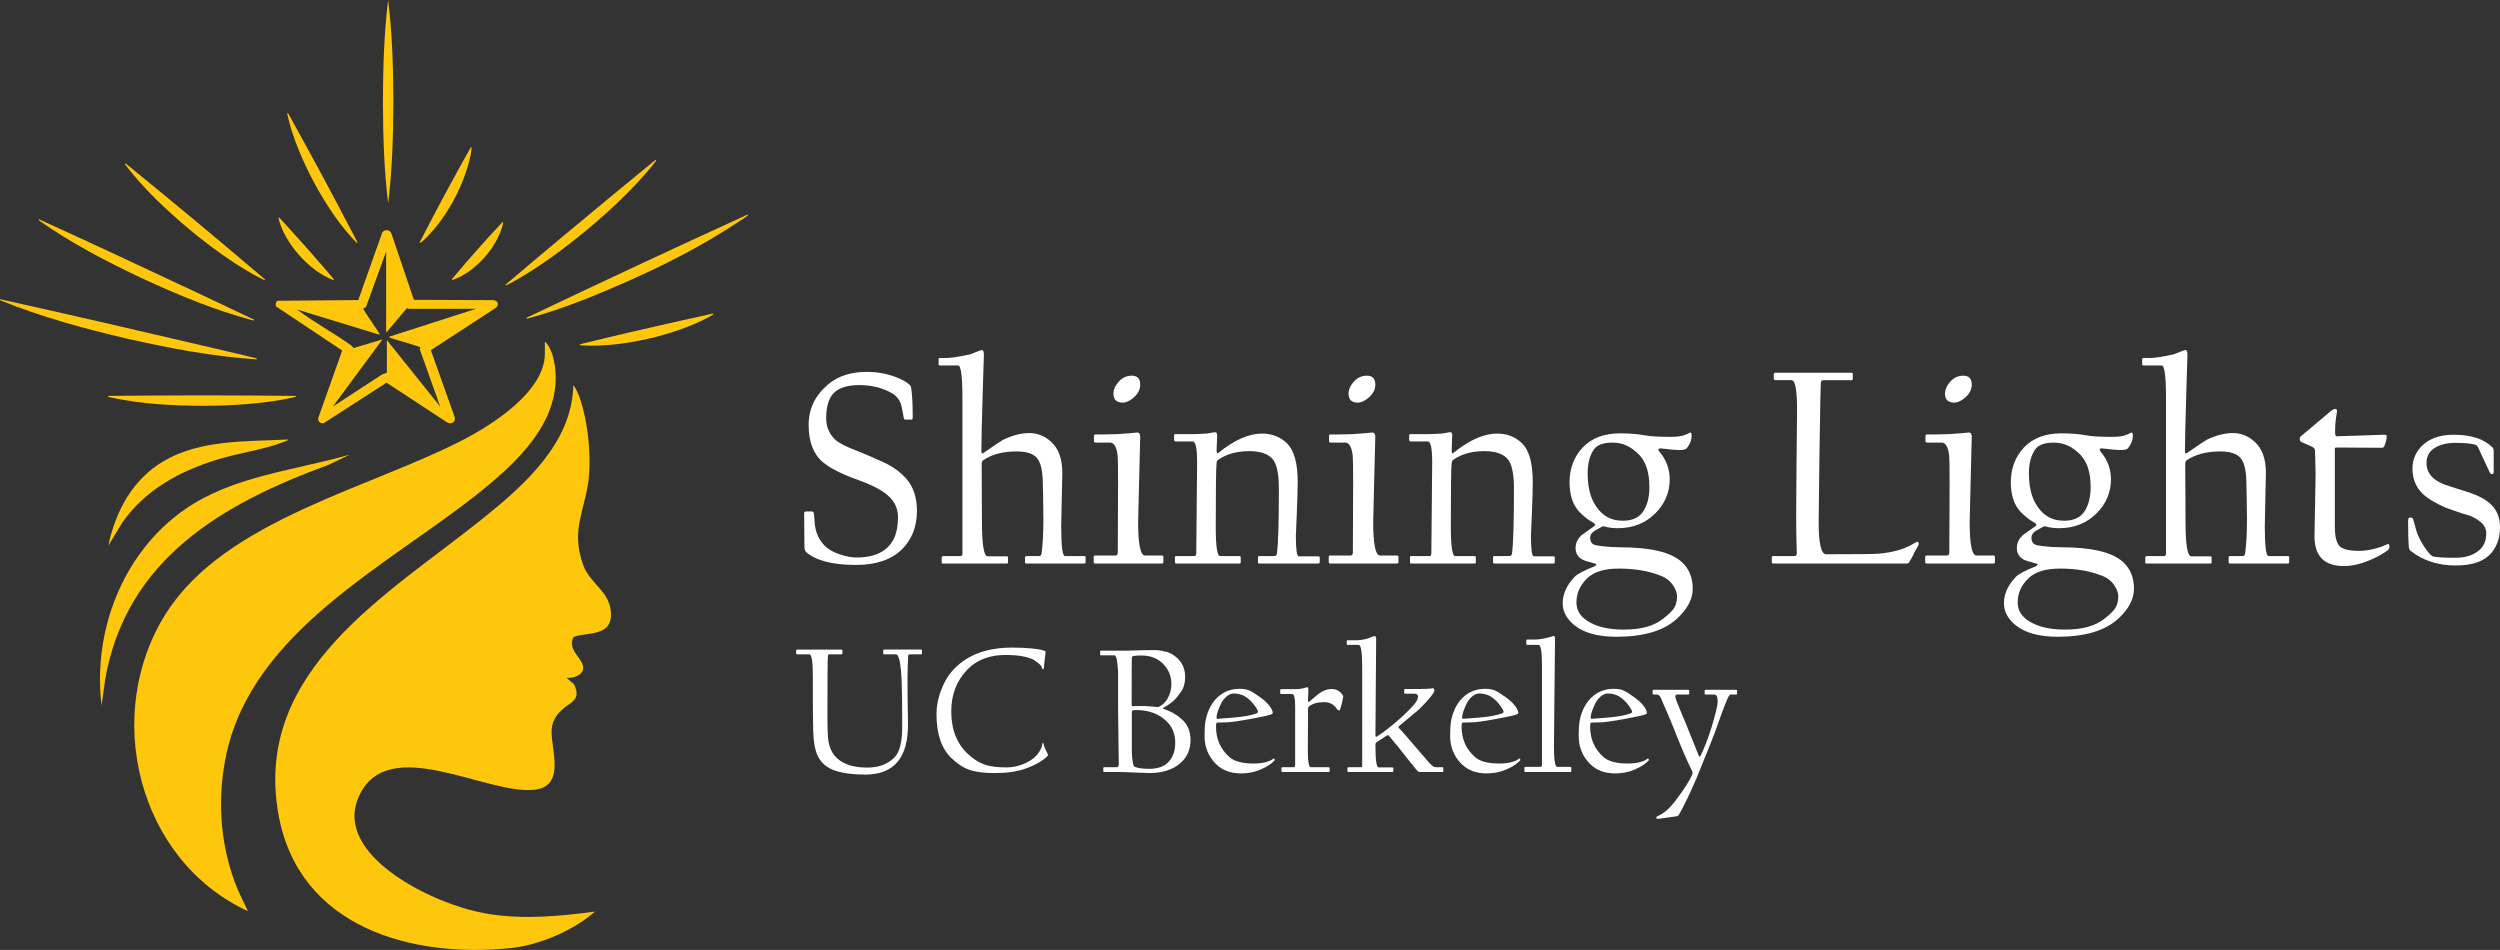 <?xml version="1.0" encoding="UTF-8"?>
<svg id="Layer_2" data-name="Layer 2" xmlns="http://www.w3.org/2000/svg" viewBox="0 0 4785.79 1818.46">
  <rect x="0" y="0" width="4785.79" height="1818.46" fill="#333333" stroke="none"/>
  <defs>
    <style>
      .cls-1 {
        fill: #fff;
      }

      .cls-2 {
        fill: #fec70b;
      }
    </style>
  </defs>
  <g id="Layer_1-2" data-name="Layer 1">
    <g>
      <path class="cls-2" d="M566.38,758.87c0-.54-.43-.99-.98-1-50-.71-128.22-.76-178.76-1-50.39.24-128.97.29-178.76,1-.44,0-.83.3-.95.75-.13.53.19,1.06.72,1.2l.23.06,2.79.7s2.79.62,2.79.62c56.83,12.13,115.28,15.33,173.18,15.67,52.27-.12,104.81-3.1,156.42-12.26,7.35-1.32,15.07-2.93,22.35-4.74.54-.08.95-.42.98-1Z"/>
      <path class="cls-2" d="M490.31,687.86c.53.09,1.04-.21,1.19-.75.13-.53-.2-1.07-.74-1.2l-61.08-14.59c-134.84-31.64-293.41-68.39-428.47-98.33-.46-.1-.95.14-1.13.59-.21.51.03,1.09.54,1.3,78.26,31.9,159.23,53.74,241.1,73.08,82.01,18.53,164.32,34.36,248.6,39.9Z"/>
      <path class="cls-2" d="M272.44,533.05c68.92,31.76,138.66,60.91,212.44,80.42.51.19,1.05,0,1.31-.49.24-.49.03-1.09-.47-1.32-25.39-12.2-76.84-36.59-102.34-48.51-94.12-44.44-213.84-100.15-308.16-143.13-.42-.19-.94-.07-1.22.33-.32.45-.22,1.07.23,1.38,62.4,44.02,129.58,78.8,198.21,111.32Z"/>
      <path class="cls-2" d="M239.58,314.67l1.63,2.27s1.68,2.21,1.68,2.21c34.47,44.45,75.93,83.12,118.78,119.23,38.95,32.26,79.97,62.5,124.18,87.38,6.31,3.54,13.09,7.08,19.65,10.19.47.28,1,.28,1.39-.15.35-.41.3-1.04-.11-1.39-36.73-31.49-94.89-79.94-132.32-111.4-37.63-31-96.12-79.59-133.6-109.87-.34-.27-.83-.3-1.2-.04-.44.32-.54.93-.22,1.38l.14.2Z"/>
      <path class="cls-2" d="M533.2,418.11c11.17,46.78,59,100.99,104.14,117.58l.49.16c.86.33,1.6-.83,1.01-1.49l-12.65-15.02c-25.35-29.6-51.78-59.44-78.11-88.18l-13.38-14.38c-.21-.23-.54-.35-.87-.28-.51.1-.83.6-.73,1.1,0,0,.1.5.1.5Z"/>
      <path class="cls-2" d="M866.15,535.84c3.58-1.02,6.93-2.38,10.09-3.82,37.57-17.5,71.46-55.95,84.37-95.3,1.05-3.31,2-6.8,2.59-10.47.18-.87-1.01-1.44-1.59-.79-33.03,35.27-65.43,71.85-96.45,108.9-.59.67.15,1.74.98,1.48Z"/>
      <path class="cls-2" d="M550.4,220.3s.49,2.22.49,2.22c17.47,77.02,75.73,185.93,131.46,241.79.35.41.82.62,1.34.37.48-.25.67-.84.42-1.32-17.88-34.77-46.81-88.68-65.31-123.6-18.87-34.6-48.01-88.7-67.06-122.66-.2-.36-.61-.57-1.03-.49-.53.1-.88.61-.78,1.14l.05.29.42,2.25Z"/>
      <path class="cls-2" d="M1364.28,600.44c-15.83,3.33-47.77,10.36-63.53,13.97-58.35,12.99-132.22,30.2-190,44.51-.39.1-.69.43-.74.85-.06.54.33,1.01.87,1.07l.32.03,2.14.22s2.12.15,2.12.15c73.81,4.31,176.95-19.45,241.93-54.52,2.16-1.25,5.56-3.18,7.62-4.5.34-.21.52-.62.43-1.03-.11-.53-.63-.86-1.16-.75Z"/>
      <path class="cls-2" d="M1431.84,411.49c-.23-.5-.82-.72-1.31-.49-135.71,62-287.37,132.81-422.05,197.03-.42.2-.66.68-.53,1.15.14.53.68.85,1.21.71,38.21-10.04,74.98-23.17,111.31-37.23,108.46-43.5,214.41-93.49,311.04-159.94.38-.27.53-.78.33-1.22Z"/>
      <path class="cls-2" d="M969.47,546.09l.2-.1,2.68-1.32,2.63-1.38s5.26-2.77,5.26-2.77c51.17-28.31,98.36-63.39,143.35-100.49,44.7-37.44,87.78-77.47,124.89-122.68,2.01-2.58,5.43-6.83,7.3-9.42.37-.41.46-.93.11-1.4-.34-.42-.97-.49-1.39-.14-17.99,14.56-54.16,44.22-71.95,59-66.02,54.34-149.31,123.86-214.15,179.06-.34.29-.45.77-.25,1.19.24.49.83.69,1.32.45Z"/>
      <path class="cls-2" d="M804.98,464.93c3.81-2.94,7.28-6.11,10.59-9.34,38.49-38.5,68.23-93.26,82.36-145.68,2.18-8.76,4.09-17.47,4.87-26.61l.03-.4c.03-.36-.15-.72-.49-.91-.46-.26-1.05-.1-1.31.37-33.45,59.42-66.4,120.7-97.5,181.38-.16.32-.14.72.1,1.03.33.42.93.49,1.35.17Z"/>
      <path class="cls-2" d="M753.03,194.69c-.24-64.96-2-130.14-10-194.69-8,64.55-9.76,129.73-10,194.69.28,64.96,2.04,130.14,10,194.69,7.96-64.56,9.72-129.73,10-194.69Z"/>
      <path class="cls-2" d="M655.09,670.99l-45.75,128.78c-1.52,6.23,3.11,11.17,10.1,10.49l120.43-77.73,116.35,76.27c8.75,4.42,16.5-1.64,14.19-10.32l-45.66-128.14,123.61-80.5c7.59-4.93,5.6-14.91-4.15-15.29l-151.89-.56-43.23-127.53c-2.89-7.67-14.19-7.8-17.6-.58l-45.65,128.51-154.5,1.37c-3.9,2.59-4.14,6.54-3.12,10.65l126.89,84.57ZM726.59,640.82c2.3-1.97-31.58-45.9-30.89-50.21.17-1.07,5.18-1.74,5.42-4.19l38.07-104.83v155.42l39.8-47.13c1.33.05,2.45,1.27,2.87,1.27h129.43l-166.5,53.52c.32,1.92,4.78,2.83,6.64,3.49,7.05,2.52,51.86,14.83,53.48,16.95.16.21-1.97,3.6-.82,5.03l38.63,108.28-102.13-127.39v62.42l-9.41,3.54-94.13,61.42,95.14-128.64-55.05,16.43c-2.07-1.22-2.63-3.33-4.63-4.78-33.32-23.99-71.34-44.29-104.02-68.98l158.1,48.39Z"/>
      <path class="cls-2" d="M1116.63,1082.29c-26.64-71.66,7.62-110.93,11.31-177.69,2.12-38.44-1.82-82.78-11.39-120.03-3.98-15.52-9.4-34.64-19.08-47.35-1.88,110.02-92.97,190.75-172.17,254.52-179.62,144.63-440.55,290.35-392.55,565.55,37.9,217.3,253.81,277.92,447.02,257.42,53.38-5.66,120.22-34.75,159.22-69.75-152,21-221.99,8.77-302-25-76.84-32.43-190-106-150.18-195.01,55.35-123.7,245.83-1.74,337.35-13.28,59.88-7.55,29.47-79.03,31.88-115.42,1.33-20.05,13.71-34.48,30.94-46.29,13.86-9.5,22.94-16.86,11.84-40.13l-14.16-12.24c14.83,1.17,36.84-6.83,30.78-25.21-5.06-15.34-29.14-30.73-17.6-52.88,25.31-10.42,77.08,1.29,71.35-50.5-4.21-38.05-39.8-52.42-52.56-86.74Z"/>
      <path class="cls-2" d="M433.8,1441.67c51.76-233.61,306.63-358.41,478.67-494.78,74.94-59.4,164.86-140.42,149.58-247.11-2.08-14.51-7.55-36.44-19.02-45.82v23.22c0,71.21-98.46,134.52-153.67,163.34-179.9,93.93-455.7,154.06-570.05,331.35-124.78,193.47-56.53,474.82,155.32,572.41-8.79-18.37-18.1-36.47-25.2-55.64-29.01-78.37-33.7-165.44-15.63-246.98Z"/>
      <path class="cls-2" d="M629.43,889.61l40.53-19.48c-106.21,30.73-225.15,40.98-317.51,105.95-117.91,82.95-175.25,232.32-157.98,374.34l6.89-49.92c40.55-231.03,225.36-336.63,428.07-410.89Z"/>
      <path class="cls-2" d="M207.28,1044.62l27.5-45.33c44.73-62.61,109.12-97.23,181.39-119.61,40.98-12.69,88.78-18.66,127.72-33.99,2.13-.84,7.22-1.97,7.6-4.39-80.52,4.34-167.2-.46-239.04,41.92-58.85,34.72-91.34,96.02-105.17,161.39Z"/>
    </g>
    <g>
      <path class="cls-1" d="M1755.32,978.05c0,29.72-9.49,54.16-28.47,73.32-20.23,20.05-49.59,30.08-88.09,30.08-45.12,0-76.99-8.23-95.61-24.71-2.15-1.97-3.22-5.64-3.22-11.01,0-1.25-.09-11.72-.27-31.42-.18-19.69-.27-30.25-.27-31.69,0-2.32,1.25-3.49,3.76-3.49h11.01c2.15,0,3.4,1.17,3.76,3.49.36,2.33.89,7.97,1.61,16.92,1.07,19.34,8.23,35.09,21.48,47.27,6.26,5.73,15.22,10.57,26.86,14.5,11.64,3.94,22.11,5.91,31.42,5.91,35.81,0,59.71-11.9,71.7-35.72,5.37-11.1,8.06-24.88,8.06-41.36,0-14.68-5.1-27.3-15.31-37.87-11.46-11.82-31.42-22.83-59.89-33.03-32.23-11.46-55.15-23-68.75-34.64-18.09-15.22-27.12-39.03-27.12-71.44,0-30.43,12.35-56.13,37.06-77.08,18.8-16.11,43.51-24.17,74.12-24.17,20.23,0,39.03,3.4,56.4,10.21,11.1,4.3,19.24,8.77,24.44,13.43,2.51,1.79,3.94,4.21,4.3,7.25,1.97,13.61,2.95,31.87,2.95,54.79,0,3.76-.54,5.64-1.61,5.64h-12.89c-1.25,0-2.15-1.07-2.69-3.22-1.07-5.19-2.33-11.99-3.76-20.41-2.69-12.35-8.95-21.3-18.8-26.86-18.09-10.38-38.94-15.58-62.57-15.58-21.31,0-37.06,4.57-47.27,13.7-10.74,9.49-16.11,26.23-16.11,50.22,0,14.68,5.01,27.48,15.04,38.4,4.83,5.37,14.23,11.1,28.2,17.19,11.64,4.66,23.27,9.4,34.91,14.23,23.1,10.03,36.7,16.21,40.82,18.53,13.43,7.34,24.8,16.21,34.11,26.59,13.78,15.58,20.68,36.25,20.68,62.04Z"/>
      <path class="cls-1" d="M2078.21,1076.61c0,1.44-.9,2.15-2.69,2.15h-110.64c-1.79,0-2.69-.89-2.69-2.69v-7.79c0-2.51.89-3.76,2.69-3.76h24.71c2.51,0,4.03-2.24,4.57-6.71,2.15-17.54,3.22-38.76,3.22-63.65,0-15.04-.18-30.17-.54-45.39-.36-15.22-.54-22.29-.54-21.22,0-23.1-3.13-39.21-9.4-48.34-6.63-10.02-20.14-15.04-40.55-15.04-26.14,0-47.45,5.55-63.92,16.65-2.15,1.44-3.22,3.76-3.22,6.98,0,.54.09,18.49.27,53.85.18,35.36.27,54.11.27,56.26,0,44.76,3.67,67.14,11.01,67.14h36.79c1.43,0,2.15.72,2.15,2.15v9.4c0,1.44-.72,2.15-2.15,2.15h-122.19c-1.79,0-2.69-.71-2.69-2.15v-8.86c0-2.15,1.07-3.22,3.22-3.22h32.5c2.69,0,4.03-1.52,4.03-4.57v-297.56c0-41.89-2.78-62.84-8.33-62.84h-34.64c-.9,0-1.57-.13-2.01-.4-.45-.27-.67-1.21-.67-2.82v-8.33c0-.89.13-1.57.4-2.01.27-.44,1.21-.67,2.82-.67h11.55c8.95,0,24.17-2.32,45.65-6.98,13.78-5.55,21.12-8.33,22.02-8.33,2.86,0,4.3,2.95,4.3,8.86,0-1.61-.81,24.44-2.42,78.15s-2.42,88.89-2.42,105.54c0,4.83,1.07,6.54,3.22,5.1,3.94-2.51,10.21-6.8,18.8-12.89,4.65-3.4,11.37-7.79,20.14-13.16,17.72-8.41,34.28-12.62,49.68-12.62s29.99,5.73,42.16,17.19c13.96,12.89,20.95,32.5,20.95,58.81,0,1.44-.36,18.17-1.07,50.22-.72,32.05-1.07,49.24-1.07,51.56,0,38.5,2.42,57.74,7.25,57.74h36.79c1.79,0,2.69.9,2.69,2.69v9.4Z"/>
      <path class="cls-1" d="M2227.08,1076.08c0,1.79-1.07,2.69-3.22,2.69h-127.56c-1.79,0-2.69-1.07-2.69-3.22v-8.33c0-2.51.71-3.76,2.15-3.76h38.94c3.4,0,5.1-1.88,5.1-5.64,0-1.07.09-22.78.27-65.12.18-42.34.27-65.75.27-70.23,0-27.93-.27-44.67-.81-50.22-1.97-16.65-6.81-24.98-14.5-24.98h-26.59c-2.87,0-4.3-.89-4.3-2.69v-9.4c0-2.32.89-3.49,2.69-3.49h15.84c16.65,0,32.67-.71,48.07-2.15,11.46-1.07,16.74-1.61,15.84-1.61,4.12,0,6.18,2.78,6.18,8.33,0,.54-.67,27.17-2.01,79.9-1.34,52.73-2.01,80.34-2.01,82.85,0,42.97,4.39,64.45,13.16,64.45h32.5c1.79,0,2.69.9,2.69,2.69v9.94ZM2182.77,736.09c0,9.49-4.3,17.91-12.89,25.24-7.34,6.27-14.23,9.4-20.68,9.4-11.82,0-17.72-5.82-17.72-17.46,0-6.98,2.95-14.05,8.86-21.22,7.16-8.59,15.93-12.89,26.32-12.89s16.11,5.64,16.11,16.92Z"/>
      <path class="cls-1" d="M2526.34,1075.54c0,2.15-.72,3.22-2.15,3.22h-113.33c-1.79,0-2.69-.71-2.69-2.15v-9.4c0-1.79.89-2.69,2.69-2.69h28.74c2.32,0,3.94-1.52,4.83-4.57,2.51-18.8,3.76-60.42,3.76-124.88,0-30.08-4.61-49.5-13.83-58.28-9.22-8.77-23.32-13.16-42.3-13.16-23.99,0-43.77,5.37-59.35,16.11-2.51,1.61-3.76,3.94-3.76,6.98-1.07,7.7-1.61,48.25-1.61,121.66,0,37.42,2.77,56.13,8.33,56.13h36.79c1.79,0,2.69.9,2.69,2.69v9.4c0,1.44-.9,2.15-2.69,2.15h-120.58c-.9,0-1.57-.18-2.01-.54-.45-.36-.67-1.25-.67-2.69v-8.86c0-1.43.89-2.15,2.69-2.15h34.11c2.69,0,4.03-1.7,4.03-5.1,0-1.07.27-29.68.81-85.8s.81-85.62.81-88.49c0-26.68-2.78-40.01-8.33-40.01h-32.5c-2.15,0-3.22-1.16-3.22-3.49v-8.06c0-1.61.71-2.42,2.15-2.42h34.64c1.97,0,6.67-.18,14.1-.54,7.43-.36,11.32-.54,11.68-.54,1.79-.18,4.57-.67,8.33-1.48s6.35-1.21,7.79-1.21c2.51,0,3.76,2.06,3.76,6.18,0,.9-.18,5.55-.54,13.96-.36,8.42-.54,13.25-.54,14.5,0,5.55,1.07,7.25,3.22,5.1,15.4-12.53,30.25-21.93,44.58-28.2,13.6-5.91,26.68-8.86,39.21-8.86,19.16,0,35.09,6.27,47.8,18.8,13.6,13.25,20.41,37.96,20.41,74.12,0,12-.58,32.27-1.75,60.83-1.17,28.56-1.75,42.57-1.75,42.03,0,26.14,1.88,39.21,5.64,39.21h36.79c2.15,0,3.22.54,3.22,1.61v8.86Z"/>
      <path class="cls-1" d="M2677.09,1076.08c0,1.79-1.07,2.69-3.22,2.69h-127.56c-1.79,0-2.69-1.07-2.69-3.22v-8.33c0-2.51.71-3.76,2.15-3.76h38.94c3.4,0,5.1-1.88,5.1-5.64,0-1.07.09-22.78.27-65.12.18-42.34.27-65.75.27-70.23,0-27.93-.27-44.67-.81-50.22-1.97-16.65-6.81-24.98-14.5-24.98h-26.59c-2.87,0-4.3-.89-4.3-2.69v-9.4c0-2.32.89-3.49,2.69-3.49h15.84c16.65,0,32.67-.71,48.07-2.15,11.46-1.07,16.74-1.61,15.84-1.61,4.12,0,6.18,2.78,6.18,8.33,0,.54-.67,27.17-2.01,79.9-1.34,52.73-2.01,80.34-2.01,82.85,0,42.97,4.39,64.45,13.16,64.45h32.5c1.79,0,2.69.9,2.69,2.69v9.94ZM2632.78,736.09c0,9.49-4.3,17.91-12.89,25.24-7.34,6.27-14.23,9.4-20.68,9.4-11.82,0-17.72-5.82-17.72-17.46,0-6.98,2.95-14.05,8.86-21.22,7.16-8.59,15.93-12.89,26.32-12.89s16.11,5.64,16.11,16.92Z"/>
      <path class="cls-1" d="M2976.35,1075.54c0,2.15-.72,3.22-2.15,3.22h-113.33c-1.79,0-2.69-.71-2.69-2.15v-9.4c0-1.79.89-2.69,2.69-2.69h28.74c2.32,0,3.94-1.52,4.83-4.57,2.51-18.8,3.76-60.42,3.76-124.88,0-30.08-4.61-49.5-13.83-58.28-9.22-8.77-23.32-13.16-42.3-13.16-23.99,0-43.77,5.37-59.35,16.11-2.51,1.61-3.76,3.94-3.76,6.98-1.07,7.7-1.61,48.25-1.61,121.66,0,37.42,2.77,56.13,8.33,56.13h36.79c1.79,0,2.69.9,2.69,2.69v9.4c0,1.44-.9,2.15-2.69,2.15h-120.58c-.9,0-1.57-.18-2.01-.54-.45-.36-.67-1.25-.67-2.69v-8.86c0-1.43.89-2.15,2.69-2.15h34.11c2.69,0,4.03-1.7,4.03-5.1,0-1.07.27-29.68.81-85.8s.81-85.62.81-88.49c0-26.68-2.78-40.01-8.33-40.01h-32.5c-2.15,0-3.22-1.16-3.22-3.49v-8.06c0-1.61.71-2.42,2.15-2.42h34.64c1.97,0,6.67-.18,14.1-.54,7.43-.36,11.32-.54,11.68-.54,1.79-.18,4.57-.67,8.33-1.48s6.35-1.21,7.79-1.21c2.51,0,3.76,2.06,3.76,6.18,0,.9-.18,5.55-.54,13.96-.36,8.42-.54,13.25-.54,14.5,0,5.55,1.07,7.25,3.22,5.1,15.4-12.53,30.25-21.93,44.58-28.2,13.6-5.91,26.68-8.86,39.21-8.86,19.16,0,35.09,6.27,47.8,18.8,13.6,13.25,20.41,37.96,20.41,74.12,0,12-.58,32.27-1.75,60.83-1.17,28.56-1.75,42.57-1.75,42.03,0,26.14,1.88,39.21,5.64,39.21h36.79c2.15,0,3.22.54,3.22,1.61v8.86Z"/>
      <path class="cls-1" d="M3240.43,1126.83c0,20.05-10.21,39.39-30.62,58.01-25.07,22.73-63.56,34.11-115.48,34.11-35.45,0-62.22-7.34-80.3-22.02-15.04-12.18-22.56-26.23-22.56-42.16,0-17.55,7.52-34.29,22.56-50.22,4.83-5.37,17.63-12.18,38.4-20.41,5.01-3.05,4.83-4.93-.54-5.64-11.64-3.04-19.16-5.46-22.56-7.25-8.77-4.83-13.16-12.17-13.16-22.02s4.03-18.44,12.08-25.24c8.06-5.73,16.11-11.46,24.17-17.19,2.32-1.97,1.25-4.2-3.22-6.71-7.16-3.76-15.04-9.76-23.63-17.99-13.96-13.43-20.95-33.12-20.95-59.08s8.46-48.7,25.38-66.6c16.92-17.9,40.86-26.86,71.84-26.86,18.26,0,34.38,1.34,48.34,4.03,10.21,1.79,26.05,2.69,47.53,2.69,13.25,0,22.73-1.34,28.47-4.03,1.43-.36,3.26-1.16,5.51-2.42,2.24-1.25,3.53-1.88,3.89-1.88,1.79,0,2.69,2.06,2.69,6.18,0,8.24-3.13,16.29-9.4,24.17-2.15,2.15-6.71,3.22-13.7,3.22s-17.64-.89-31.42-2.69c-6.09-.89-9.13-.36-9.13,1.61,0,1.25.71,2.69,2.15,4.3,13.07,15.58,19.6,33.21,19.6,52.91,0,25.24-9.4,47.13-28.2,65.66s-42.52,27.8-71.17,27.8c-9.49,0-17.91-1.07-25.24-3.22-2.15-.71-4.21-.36-6.18,1.07-4.48,2.51-8.86,4.93-13.16,7.25-5.55,3.76-8.33,8.06-8.33,12.89,0,6.45,2.06,10.74,6.18,12.89,2.32,1.44,7.61,2.6,15.84,3.49,12.35,1.44,23.9,2.15,34.64,2.15,58.54,0,98.11,9.4,118.7,28.2,13.96,12.71,20.95,29.72,20.95,51.03ZM3210.35,1141.6c0-6.09-2.15-12.53-6.45-19.34-5.55-8.95-13.34-15.49-23.36-19.6-23.46-9.49-50.58-14.23-81.37-14.23-27.93,0-48.25,6.26-60.96,18.8-13.61,13.25-20.41,28.55-20.41,45.92,0,14.68,6.98,26.49,20.95,35.45,16.83,11.1,40.1,16.65,69.82,16.65,32.58,0,57.47-6.81,74.66-20.41,10.38-8.06,17.28-14.59,20.68-19.6,4.3-6.27,6.45-14.15,6.45-23.63ZM3157.45,932.4c0-27.57-6.45-48.07-19.34-61.5-14.86-15.75-31.87-23.63-51.03-23.63-18.09,0-30.17,4.57-36.25,13.7-7.7,11.64-11.55,26.5-11.55,44.58,0,22.92,3.85,41.63,11.55,56.13,12.53,23.46,31.06,35.18,55.59,35.18,16.83,0,29.27-5.1,37.33-15.31,9.13-11.99,13.7-28.37,13.7-49.15Z"/>
      <path class="cls-1" d="M3673.25,1040.9c0,1.61-2.87,7.25-8.59,16.92-1.44,3.76-4.57,9.67-9.4,17.72-1.44,2.15-2.95,3.22-4.57,3.22h-255.66c-2.15,0-3.22-.89-3.22-2.69v-8.86c0-1.79.89-2.69,2.69-2.69h40.28c3.22,0,4.83-1.88,4.83-5.64,0-1.61-.27-12.44-.81-32.5-.54-20.05-.45-64.45.27-133.2.71-68.75,1.07-104.82,1.07-108.23,0-38.13-3.49-57.2-10.47-57.2h-30.35c-2.51,0-3.76-1.07-3.76-3.22v-7.79c0-2.15,1.07-3.22,3.22-3.22h145.29c1.79,0,2.69.72,2.69,2.15v9.4c0,1.79-.72,2.69-2.15,2.69h-53.98c-2.69,0-4.3,1.25-4.83,3.76-.54,2.51-1.44,46.19-2.69,131.05-1.07,79.85-1.61,125.33-1.61,136.43,0,41.36,4.74,62.04,14.23,62.04,57.83,0,91.04-.36,99.63-1.07,27.93-2.32,50.4-8.68,67.41-19.07,4.3-2.69,6.89-4.03,7.79-4.03,1.79,1.25,2.69,2.6,2.69,4.03Z"/>
      <path class="cls-1" d="M3818.9,1076.08c0,1.79-1.07,2.69-3.22,2.69h-127.56c-1.79,0-2.69-1.07-2.69-3.22v-8.33c0-2.51.71-3.76,2.15-3.76h38.94c3.4,0,5.1-1.88,5.1-5.64,0-1.07.09-22.78.27-65.12.18-42.34.27-65.75.27-70.23,0-27.93-.27-44.67-.81-50.22-1.97-16.65-6.81-24.98-14.5-24.98h-26.59c-2.87,0-4.3-.89-4.3-2.69v-9.4c0-2.32.89-3.49,2.69-3.49h15.84c16.65,0,32.67-.71,48.07-2.15,11.46-1.07,16.74-1.61,15.84-1.61,4.12,0,6.18,2.78,6.18,8.33,0,.54-.67,27.17-2.01,79.9-1.34,52.73-2.01,80.34-2.01,82.85,0,42.97,4.38,64.45,13.16,64.45h32.5c1.79,0,2.69.9,2.69,2.69v9.94ZM3774.59,736.09c0,9.49-4.3,17.91-12.89,25.24-7.34,6.27-14.23,9.4-20.68,9.4-11.82,0-17.72-5.82-17.72-17.46,0-6.98,2.95-14.05,8.86-21.22,7.16-8.59,15.93-12.89,26.32-12.89s16.11,5.64,16.11,16.92Z"/>
      <path class="cls-1" d="M4085.13,1126.83c0,20.05-10.21,39.39-30.62,58.01-25.07,22.73-63.56,34.11-115.48,34.11-35.45,0-62.22-7.34-80.3-22.02-15.04-12.18-22.56-26.23-22.56-42.16,0-17.55,7.52-34.29,22.56-50.22,4.83-5.37,17.63-12.18,38.4-20.41,5.01-3.05,4.83-4.93-.54-5.64-11.64-3.04-19.16-5.46-22.56-7.25-8.77-4.83-13.16-12.17-13.16-22.02s4.03-18.44,12.08-25.24c8.06-5.73,16.11-11.46,24.17-17.19,2.32-1.97,1.25-4.2-3.22-6.71-7.16-3.76-15.04-9.76-23.63-17.99-13.96-13.43-20.95-33.12-20.95-59.08s8.46-48.7,25.38-66.6c16.92-17.9,40.86-26.86,71.84-26.86,18.26,0,34.38,1.34,48.34,4.03,10.21,1.79,26.05,2.69,47.53,2.69,13.25,0,22.73-1.34,28.47-4.03,1.43-.36,3.26-1.16,5.51-2.42,2.24-1.25,3.53-1.88,3.89-1.88,1.79,0,2.69,2.06,2.69,6.18,0,8.24-3.13,16.29-9.4,24.17-2.15,2.15-6.71,3.22-13.7,3.22s-17.64-.89-31.42-2.69c-6.09-.89-9.13-.36-9.13,1.61,0,1.25.71,2.69,2.15,4.3,13.07,15.58,19.6,33.21,19.6,52.91,0,25.24-9.4,47.13-28.2,65.66s-42.52,27.8-71.17,27.8c-9.49,0-17.91-1.07-25.24-3.22-2.15-.71-4.21-.36-6.18,1.07-4.48,2.51-8.86,4.93-13.16,7.25-5.55,3.76-8.33,8.06-8.33,12.89,0,6.45,2.06,10.74,6.18,12.89,2.32,1.44,7.61,2.6,15.84,3.49,12.35,1.44,23.9,2.15,34.64,2.15,58.54,0,98.11,9.4,118.7,28.2,13.96,12.71,20.95,29.72,20.95,51.03ZM4055.05,1141.6c0-6.09-2.15-12.53-6.45-19.34-5.55-8.95-13.34-15.49-23.36-19.6-23.46-9.49-50.58-14.23-81.37-14.23-27.93,0-48.25,6.26-60.96,18.8-13.61,13.25-20.41,28.55-20.41,45.92,0,14.68,6.98,26.49,20.95,35.45,16.83,11.1,40.1,16.65,69.82,16.65,32.58,0,57.47-6.81,74.66-20.41,10.38-8.06,17.28-14.59,20.68-19.6,4.3-6.27,6.45-14.15,6.45-23.63ZM4002.14,932.4c0-27.57-6.45-48.07-19.34-61.5-14.86-15.75-31.87-23.63-51.03-23.63-18.09,0-30.17,4.57-36.25,13.7-7.7,11.64-11.55,26.5-11.55,44.58,0,22.92,3.85,41.63,11.55,56.13,12.53,23.46,31.06,35.18,55.59,35.18,16.83,0,29.27-5.1,37.33-15.31,9.13-11.99,13.7-28.37,13.7-49.15Z"/>
      <path class="cls-1" d="M4382.24,1076.61c0,1.44-.9,2.15-2.69,2.15h-110.64c-1.79,0-2.69-.89-2.69-2.69v-7.79c0-2.51.89-3.76,2.69-3.76h24.71c2.5,0,4.03-2.24,4.57-6.71,2.15-17.54,3.22-38.76,3.22-63.65,0-15.04-.18-30.17-.54-45.39-.36-15.22-.54-22.29-.54-21.22,0-23.1-3.13-39.21-9.4-48.34-6.63-10.02-20.14-15.04-40.55-15.04-26.14,0-47.45,5.55-63.92,16.65-2.15,1.44-3.22,3.76-3.22,6.98,0,.54.09,18.49.27,53.85.18,35.36.27,54.11.27,56.26,0,44.76,3.67,67.14,11.01,67.14h36.79c1.43,0,2.15.72,2.15,2.15v9.4c0,1.44-.72,2.15-2.15,2.15h-122.19c-1.79,0-2.69-.71-2.69-2.15v-8.86c0-2.15,1.07-3.22,3.22-3.22h32.5c2.69,0,4.03-1.52,4.03-4.57v-297.56c0-41.89-2.78-62.84-8.33-62.84h-34.64c-.9,0-1.57-.13-2.01-.4-.45-.27-.67-1.21-.67-2.82v-8.33c0-.89.13-1.57.4-2.01.27-.44,1.21-.67,2.82-.67h11.55c8.95,0,24.17-2.32,45.65-6.98,13.78-5.55,21.12-8.33,22.02-8.33,2.86,0,4.3,2.95,4.3,8.86,0-1.61-.81,24.44-2.42,78.15s-2.42,88.89-2.42,105.54c0,4.83,1.07,6.54,3.22,5.1,3.94-2.51,10.21-6.8,18.8-12.89,4.65-3.4,11.37-7.79,20.14-13.16,17.72-8.41,34.28-12.62,49.68-12.62s29.99,5.73,42.16,17.19c13.96,12.89,20.95,32.5,20.95,58.81,0,1.44-.36,18.17-1.07,50.22-.72,32.05-1.07,49.24-1.07,51.56,0,38.5,2.42,57.74,7.25,57.74h36.79c1.79,0,2.69.9,2.69,2.69v9.4Z"/>
      <path class="cls-1" d="M4574.08,1046.27c0,2.69-.72,4.75-2.15,6.18-7.34,5.91-16.92,11.55-28.74,16.92-20.23,9.49-39.03,14.23-56.4,14.23-37.42,0-56.13-19.07-56.13-57.2,0-2.32.36-22.2,1.07-59.62.71-37.42,1.07-57.11,1.07-59.08,0-2.32-.18-10.07-.54-23.23-.36-13.16-.54-20.1-.54-20.81,0-3.76-1.7-6.45-5.1-8.06-2.69-1.43-9.67-4.57-20.95-9.4-2.33-1.07-3.4-3.13-3.22-6.18,0-2.32,1.34-4.47,4.03-6.45,17.9-15.22,36.97-31.24,57.2-48.07,2.69-1.79,5.01-2.69,6.98-2.69,2.86,0,3.76,2.6,2.69,7.79-2.15,11.64-3.22,23.54-3.22,35.72,0,5.91.89,8.86,2.69,8.86,1.61,0,17.1-.49,46.46-1.48,29.36-.98,44.49-1.48,45.39-1.48,3.76,0,5.1,1.88,4.03,5.64,0,3.58-1.34,8.69-4.03,15.31-.9,2.69-2.51,4.03-4.83,4.03-1.61,0-16.25-.09-43.91-.27-27.66-.18-42.03-.27-43.1-.27-2.15,0-3.22.9-3.22,2.69v149.05c0,15.58,2.24,26.95,6.71,34.11,4.83,8.06,18.35,12.08,40.55,12.08,12.17,0,26.49-2.77,42.97-8.33,7.16-3.22,11.01-4.83,11.55-4.83,1.79,0,2.69,1.61,2.69,4.83Z"/>
      <path class="cls-1" d="M4785.79,1009.47c0,19.52-5.46,35.81-16.38,48.88-13.61,16.11-36.35,24.17-68.21,24.17-34.02,0-62.84-9.31-86.47-27.93-2.51-1.97-3.76-5.82-3.76-11.55-.72-7.34-1.07-23.1-1.07-47.27,0-3.4,1.43-5.1,4.3-5.1,3.04,0,4.92,1.34,5.64,4.03,0,.72.71,3.22,2.15,7.52,1.43,5.01,2.32,8.51,2.69,10.47,4.47,15.58,12.89,30.98,25.24,46.19,3.4,3.94,6.35,6.18,8.86,6.71,8.59,1.44,22.56,2.15,41.89,2.15s34.38-4.92,45.65-14.77c8.77-7.7,13.16-18.35,13.16-31.96,0-8.06-3.31-15.04-9.94-20.95-9.13-8.06-21.04-13.7-35.72-16.92-1.61-.54-6.81-2.37-15.58-5.51-8.77-3.13-14.06-4.97-15.84-5.51-20.77-9.13-35.72-18.17-44.85-27.12-12.89-12.53-19.34-28.64-19.34-48.34,0-15.93,5.64-29.9,16.92-41.89,14.32-15.04,35.09-22.56,62.3-22.56,33.3,0,58.01,8.15,74.12,24.44,1.43,1.44,2.15,3.58,2.15,6.45v38.67c0,3.94-.9,5.91-2.69,5.91-2.15,0-3.76-1.07-4.83-3.22-6.81-14.86-14.33-30.97-22.56-48.34-1.61-3.04-3.67-4.74-6.18-5.1-7.88-2.15-20.14-3.22-36.79-3.22-15.76,0-28.56,2.95-38.4,8.86-11.46,6.63-17.19,16.47-17.19,29.54,0,21.13,14.68,35.99,44.04,44.58,8.95,2.69,22.11,6.89,39.48,12.62,16.47,5.55,29.54,12.71,39.21,21.48,11.99,11.1,17.99,25.96,17.99,44.58Z"/>
    </g>
    <g>
      <path class="cls-1" d="M1764.84,1250.52c0,1.38-.34,2.07-1.03,2.07h-9.82c-8.85,0-13.79.12-14.82.34-.58,2.18-.86,4.71-.86,7.58-.46,7.35-.81,18.84-1.03,34.47-.12,22.17.17,51.7.86,88.58,1.15,66.17-26.08,99.26-81.68,99.26-24.01,0-43.49-2.58-58.42-7.75-14.94-5.17-25.68-14.24-32.23-27.23-5.4-10.8-8.44-27.06-9.13-48.77-.46-14.13-.69-49.51-.69-106.15,0-26.88-2.24-40.32-6.72-40.32h-23.26c-1.27,0-1.9-.57-1.9-1.72v-5.34c0-1.38.63-2.07,1.9-2.07h84.61c1.38,0,2.07.46,2.07,1.38v5.34c0,1.61-.46,2.41-1.38,2.41h-23.95c-1.38,0-2.18.98-2.41,2.93-.69,4.71-1.03,42.56-1.03,113.56,0,24.7.69,41.42,2.07,50.15,2.64,16.43,10.28,28.89,22.92,37.4,12.64,8.5,29.81,12.75,51.53,12.75s38.89-6.49,51.87-19.47c9.88-9.88,14.82-29.41,14.82-58.59,0-38.6-.34-67.15-1.03-85.65-1.38-35.38-5.06-53.08-11.03-53.08h-22.23c-.92,0-1.49-.17-1.72-.52-.23-.34-.34-.75-.34-1.21v-5.69c0-1.15.69-1.72,2.07-1.72h70.31c1.15,0,1.72.58,1.72,1.72v5.34Z"/>
      <path class="cls-1" d="M2005.93,1443.87c.57,1.03.46,2.01-.34,2.93-8.62,9.31-22.86,17.52-42.74,24.64-15.63,5.63-35.27,8.44-58.94,8.44-20.11,0-36.02-2.01-47.73-6.03-12.06-4.14-23.78-11.77-35.15-22.92-18.84-18.27-28.26-46.12-28.26-83.58,0-20.79,5.4-41.64,16.2-62.55,8.73-16.77,22-30.96,39.81-42.56,23.2-15.05,53.02-22.57,89.44-22.57,13.67,0,26.13.58,37.39,1.72,13.21,1.38,21.54,3.05,24.99,5,.69.23,1.03.8,1.03,1.72-.12,1.84-.69,6.66-1.72,14.48-.69,6.32-1.27,11.83-1.72,16.54-.23,1.38-.69,2.07-1.38,2.07-1.03,0-1.64-.52-1.81-1.55s-.8-2.64-1.9-4.83c-1.09-2.18-5.89-6.14-14.39-11.89-12.18-6.09-30.16-9.13-53.94-9.13-30.56,0-54.92,9.36-73.07,28.09-20.45,21.26-30.67,47.85-30.67,79.79,0,35.04,10.8,62.44,32.4,82.2,10.91,9.99,21.94,16.77,33.09,20.33,10,3.22,23.44,4.83,40.32,4.83,12.52,0,24.64-2.73,36.36-8.19,11.72-5.46,20.45-12.61,26.19-21.45,3.22-5.17,5.17-10,5.86-14.48,0-1.95.34-2.93,1.03-2.93.46,0,.86.52,1.21,1.55.8,3.79,2.07,7.41,3.79,10.86,1.15,2.64,2.7,5.8,4.65,9.48Z"/>
      <path class="cls-1" d="M2279.06,1416.81c0,18.04-6.49,32.74-19.47,44.12-14.48,12.64-34.35,18.96-59.62,18.96-2.76,0-11.66-.34-26.71-1.03-15.05-.69-26.14-1.03-33.26-1.03h-26.54c-.92,0-1.38-.46-1.38-1.38v-6.03c0-1.15.46-1.72,1.38-1.72h23.95c2.87,0,4.31-2.01,4.31-6.03,0-1.38-.23-18.67-.69-51.87-.46-33.2-.69-51.47-.69-54.8v-69.45c-1.03-21.37-3.27-32.05-6.72-32.05h-26.19c-.92,0-1.38-.63-1.38-1.9v-5.51c0-1.03.57-1.55,1.72-1.55h51.53c1.61,0,7.78-.17,18.53-.52,10.74-.34,17.03-.52,18.87-.52h16.72c5.4.23,12.81,1.55,22.23,3.96,8.85,3.45,16.31,8.79,22.4,16.03,7.12,8.5,10.68,18.9,10.68,31.19,0,9.19-1.61,17.06-4.83,23.61-1.38,2.76-4.48,7.24-9.31,13.44-6.32,8.27-15.11,15.45-26.37,21.54-2.3,1.27-2.41,2.24-.34,2.93,12.75,3.91,24.24,10.46,34.47,19.65,11.14,9.88,16.72,23.21,16.72,39.98ZM2242.36,1309.45c0-14.93-5.23-27.77-15.68-38.52-10.46-10.74-24.41-16.11-41.88-16.11-7.81,0-12.87.34-15.16,1.03-1.72.46-2.7,1.61-2.93,3.45-.23,2.18-.34,31.94-.34,89.26,0,2.18.63,3.27,1.9,3.27-.34,0,1.98-.06,6.98-.17,5-.11,9.97-.17,14.91-.17,2.18,0,6.6.29,13.27.86,7.93.81,12.06,1.21,12.41,1.21.92.12,2.35-.34,4.31-1.38,6.66-3.45,11.95-8.96,15.85-16.54,4.25-8.27,6.38-17,6.38-26.19ZM2249.77,1421.29c0-15.97-5.29-29.24-15.85-39.81-14.82-14.82-34.64-22.23-59.45-22.23-2.99,0-5.17.34-6.55,1.03-.8.23-1.21,1.38-1.21,3.45v75.65c.57,17.69,2.47,27.23,5.69,28.61,6.2,2.53,15.39,3.79,27.57,3.79,15.05,0,26.71-3.73,34.98-11.2,9.88-9.07,14.82-22.17,14.82-39.29Z"/>
      <path class="cls-1" d="M2440.36,1454.55c0,.23-.12.58-.34,1.03-3.56,3.56-6.55,6.2-8.96,7.93-4.25,2.99-9.99,6.09-17.23,9.31-11.61,5.17-24.19,7.75-37.74,7.75-20.22,0-36.3-5.97-48.25-17.92-14.59-14.59-21.89-32.34-21.89-53.25,0-14.93.8-25.91,2.41-32.91,4.02-17.12,11.09-30.61,21.2-40.5,11.72-11.6,26.19-17.4,43.43-17.4,8.27,0,15.05,1.32,20.33,3.96,4.14,1.95,10.74,6.2,19.82,12.75,10.8,7.7,18.09,15.68,21.89,23.95.92,2.07,1.38,3.85,1.38,5.34,0,1.27-1.03,2.3-3.1,3.1-4.37,1.72-17.18,4.54-38.43,8.44-24.24,4.48-40.38,6.72-48.42,6.72-.69,0-3.42.06-8.19.17-4.77.12-7.56.17-8.36.17-1.38,0-2.07,2.7-2.07,8.1,0,23.78,8.67,43.2,26.02,58.25,9.31,8.04,24.58,12.06,45.84,12.06,10.91,0,19.87-1.21,26.88-3.62,4.94-1.61,8.33-3.33,10.17-5.17.34-.23.86-.52,1.55-.86.57,0,1.03.4,1.38,1.21.23.34.46.8.69,1.38ZM2408.14,1362.36c0-.92-.58-2.41-1.72-4.48-4.94-8.73-11.14-15.97-18.61-21.71-7.47-5.74-16.09-8.62-25.85-8.62-7.24,0-14.19,4.42-20.85,13.27-2.41,3.33-5,8.44-7.75,15.34-2.99,7.47-4.48,13.21-4.48,17.23,0,1.84.69,2.76,2.07,2.76-1.15,0,8.73-.8,29.64-2.41,19.87-1.61,34.81-4.31,44.8-8.1,1.84-.8,2.76-1.9,2.76-3.27Z"/>
      <path class="cls-1" d="M2570.99,1335.65c-1.27,7.47-3.05,14.65-5.34,21.54-.58,1.84-1.38,2.76-2.41,2.76-1.27,0-2.3-.57-3.1-1.72-2.99-4.25-5.63-7.18-7.93-8.79-4.48-3.56-10.23-5.34-17.23-5.34-12.98,0-22.75,2.82-29.3,8.44-1.15,1.03-1.72,2.58-1.72,4.65,0,.69-.06,13.96-.17,39.81-.12,25.85-.17,39.52-.17,41.01,0,20.45,1.9,30.67,5.69,30.67h33.78c1.49,0,2.24.81,2.24,2.41v5c0,1.15-.52,1.72-1.55,1.72h-88.23c-1.61,0-2.41-.57-2.41-1.72v-5c0-1.61.69-2.41,2.07-2.41h20.85c2.18,0,3.27-1.09,3.27-3.27v-113.22c0-15.74-1.9-23.61-5.69-23.61h-21.2c-1.15,0-1.72-.63-1.72-1.9v-5.51c0-1.26.57-1.9,1.72-1.9h23.61c8.27,0,13.55-.34,15.85-1.03,6.32-1.84,9.76-2.76,10.34-2.76,1.61,0,2.41,1.55,2.41,4.65,0,.81-.12,4.22-.34,10.25-.23,6.03-.34,9.39-.34,10.08,0,3.33.69,4.31,2.07,2.93,5.28-4.59,11.31-9.65,18.09-15.16,8.38-6.2,16.6-9.31,24.64-9.31,9.31,0,16.48,3.91,21.54,11.72,1.03,1.61,1.26,3.27.69,5Z"/>
      <path class="cls-1" d="M2762.96,1475.75c0,1.38-.34,2.07-1.03,2.07h-44.63c-1.15,0-2.41-.69-3.79-2.07-.69-.46-5.4-6.14-14.13-17.06-8.73-10.91-13.56-17-14.48-18.27-1.72-2.53-10.05-12.75-24.99-30.67-1.95-2.3-3.39-3.04-4.31-2.24-5.63,3.79-12.47,8.27-20.51,13.44-1.38.92-2.07,2.7-2.07,5.34,0,28.49,2.01,42.74,6.03,42.74h26.02c1.49,0,2.24.46,2.24,1.38v5.34c0,1.38-.52,2.07-1.55,2.07h-84.27c-1.38,0-2.07-.57-2.07-1.72v-5.34c0-1.38.57-2.07,1.72-2.07h23.95c1.72,0,2.58-.86,2.58-2.58v-188.87c0-28.49-2.24-42.74-6.72-42.74h-20.85c-1.38,0-2.07-.46-2.07-1.38v-5.51c0-1.26.69-1.9,2.07-1.9h13.79c8.62,0,16.83-1.15,24.64-3.45,1.49-.46,3.96-1.44,7.41-2.93,2.3-1.15,4.19-1.72,5.69-1.72,1.84,0,2.76,1.9,2.76,5.69,0,.34-.23,30.73-.69,91.16-.46,60.43-.69,91.1-.69,92.02,0,3.33.8,4.54,2.41,3.62,7.01-4.02,17.63-11.89,31.88-23.61,16.08-13.44,29.12-25.79,39.12-37.05,5.4-6.2,8.1-11.55,8.1-16.03,0-3.68-2.36-5.51-7.07-5.51h-17.92c-.92,0-1.38-.63-1.38-1.9v-5.17c0-1.26.46-1.9,1.38-1.9h28.61c5.4,0,10.34-.11,14.82-.34,1.49,0,3.45-.17,5.86-.52,2.07-.34,3.5-.52,4.31-.52,1.84,0,2.76,1.32,2.76,3.96,0,2.07-1.15,4.54-3.45,7.41-4.71,6.78-13.33,16.43-25.85,28.95-1.49,1.49-14.42,12.29-38.77,32.4-1.15,1.27-.92,2.58.69,3.96,1.03.81,5.97,6.29,14.82,16.46,8.84,10.17,13.76,15.88,14.73,17.15.97,1.27,9.62,11.32,25.94,30.16,6.09,7.12,10.8,10.68,14.13,10.68h12.92c1.26,0,1.9.58,1.9,1.72v5.34Z"/>
      <path class="cls-1" d="M2910.47,1454.55c0,.23-.12.58-.34,1.03-3.56,3.56-6.55,6.2-8.96,7.93-4.25,2.99-9.99,6.09-17.23,9.31-11.61,5.17-24.19,7.75-37.74,7.75-20.22,0-36.3-5.97-48.25-17.92-14.59-14.59-21.89-32.34-21.89-53.25,0-14.93.8-25.91,2.41-32.91,4.02-17.12,11.09-30.61,21.2-40.5,11.72-11.6,26.19-17.4,43.43-17.4,8.27,0,15.05,1.32,20.33,3.96,4.14,1.95,10.74,6.2,19.82,12.75,10.8,7.7,18.09,15.68,21.89,23.95.92,2.07,1.38,3.85,1.38,5.34,0,1.27-1.03,2.3-3.1,3.1-4.37,1.72-17.18,4.54-38.43,8.44-24.24,4.48-40.38,6.72-48.42,6.72-.69,0-3.42.06-8.19.17-4.77.12-7.56.17-8.36.17-1.38,0-2.07,2.7-2.07,8.1,0,23.78,8.67,43.2,26.02,58.25,9.31,8.04,24.58,12.06,45.84,12.06,10.91,0,19.87-1.21,26.88-3.62,4.94-1.61,8.33-3.33,10.17-5.17.34-.23.86-.52,1.55-.86.57,0,1.03.4,1.38,1.21.23.34.46.8.69,1.38ZM2878.24,1362.36c0-.92-.58-2.41-1.72-4.48-4.94-8.73-11.14-15.97-18.61-21.71-7.47-5.74-16.09-8.62-25.85-8.62-7.24,0-14.19,4.42-20.85,13.27-2.41,3.33-5,8.44-7.75,15.34-2.99,7.47-4.48,13.21-4.48,17.23,0,1.84.69,2.76,2.07,2.76-1.15,0,8.73-.8,29.64-2.41,19.87-1.61,34.81-4.31,44.8-8.1,1.84-.8,2.76-1.9,2.76-3.27Z"/>
      <path class="cls-1" d="M3008.01,1476.44c0,.92-.63,1.38-1.9,1.38h-85.65c-1.49,0-2.24-.57-2.24-1.72v-6.03c0-1.38.63-2.07,1.9-2.07h28.09c2.41,0,3.62-1.32,3.62-3.96v-191.28c0-25.5-2.24-38.26-6.72-38.26h-21.2c-1.38,0-2.07-.69-2.07-2.07v-5.69c0-1.61.46-2.41,1.38-2.41h13.44c8.04,0,16.51-1.18,25.42-3.53,8.9-2.35,12.78-3.53,11.63-3.53,2.07,0,3.1,1.67,3.1,5,0,.34-.34,34.41-1.03,102.19-.69,67.78-1.03,102.88-1.03,105.29,0,25.5,2.12,38.26,6.38,38.26h24.99c1.26,0,1.9.58,1.9,1.72v6.72Z"/>
      <path class="cls-1" d="M3156.55,1454.55c0,.23-.12.58-.34,1.03-3.56,3.56-6.55,6.2-8.96,7.93-4.25,2.99-9.99,6.09-17.23,9.31-11.61,5.17-24.19,7.75-37.74,7.75-20.22,0-36.3-5.97-48.25-17.92-14.59-14.59-21.89-32.34-21.89-53.25,0-14.93.8-25.91,2.41-32.91,4.02-17.12,11.09-30.61,21.2-40.5,11.72-11.6,26.19-17.4,43.43-17.4,8.27,0,15.05,1.32,20.33,3.96,4.14,1.95,10.74,6.2,19.82,12.75,10.8,7.7,18.09,15.68,21.89,23.95.92,2.07,1.38,3.85,1.38,5.34,0,1.27-1.03,2.3-3.1,3.1-4.37,1.72-17.18,4.54-38.43,8.44-24.24,4.48-40.38,6.72-48.42,6.72-.69,0-3.42.06-8.19.17-4.77.12-7.56.17-8.36.17-1.38,0-2.07,2.7-2.07,8.1,0,23.78,8.67,43.2,26.02,58.25,9.31,8.04,24.58,12.06,45.84,12.06,10.91,0,19.87-1.21,26.88-3.62,4.94-1.61,8.33-3.33,10.17-5.17.34-.23.86-.52,1.55-.86.57,0,1.03.4,1.38,1.21.23.34.46.8.69,1.38ZM3124.33,1362.36c0-.92-.58-2.41-1.72-4.48-4.94-8.73-11.14-15.97-18.61-21.71-7.47-5.74-16.09-8.62-25.85-8.62-7.24,0-14.19,4.42-20.85,13.27-2.41,3.33-5,8.44-7.75,15.34-2.99,7.47-4.48,13.21-4.48,17.23,0,1.84.69,2.76,2.07,2.76-1.15,0,8.73-.8,29.64-2.41,19.87-1.61,34.81-4.31,44.8-8.1,1.84-.8,2.76-1.9,2.76-3.27Z"/>
      <path class="cls-1" d="M3325.26,1327.55c0,.92-.17,1.49-.52,1.72-.34.23-.75.34-1.21.34h-9.48c-2.07,0-3.62,1.03-4.65,3.1-3.22,5.17-10.86,24.93-22.92,59.28-3.91,11.61-16.95,44.46-39.12,98.57-12.98,30.1-24.07,53.08-33.26,68.93-.8,1.49-2.3,2.53-4.48,3.1-.69.23-7.41,1.21-20.16,2.93-10.57,1.38-15.74,2.07-15.51,2.07-2.18,0-3.27-.8-3.27-2.41,0-1.27,1.09-2.36,3.27-3.27,11.26-4.71,22.52-14.59,33.78-29.64,17-22.29,27.74-39.29,32.23-51.01.57-1.49.17-3.56-1.21-6.2-9.77-19.53-21.71-47.45-35.84-83.75-5.06-12.64-12.01-28.95-20.85-48.94-2.87-8.5-6.2-12.75-9.99-12.75h-6.2c-1.49,0-2.24-.69-2.24-2.07v-5.34c0-.57.11-1,.34-1.29.23-.29.86-.43,1.9-.43h66c1.15,0,1.72.58,1.72,1.72v6.03c0,.92-.58,1.38-1.72,1.38h-21.2c-2.41,0-3.62,1.27-3.62,3.79,0,.8.6,3.07,1.81,6.81,1.21,3.73,7.67,19.5,19.39,47.3,7.47,18.96,15.45,38.83,23.95,59.62,1.03,1.95,2.12,1.84,3.27-.34,7.58-15.74,14.53-33.78,20.85-54.11,7.93-26.08,11.89-42.62,11.89-49.63,0-8.96-2.13-13.44-6.38-13.44h-16.2c-1.61,0-2.41-.46-2.41-1.38v-6.03c0-1.15.57-1.72,1.72-1.72h58.25c1.03,0,1.64.17,1.81.52.17.34.26.75.26,1.21v5.34Z"/>
    </g>
  </g>
</svg>